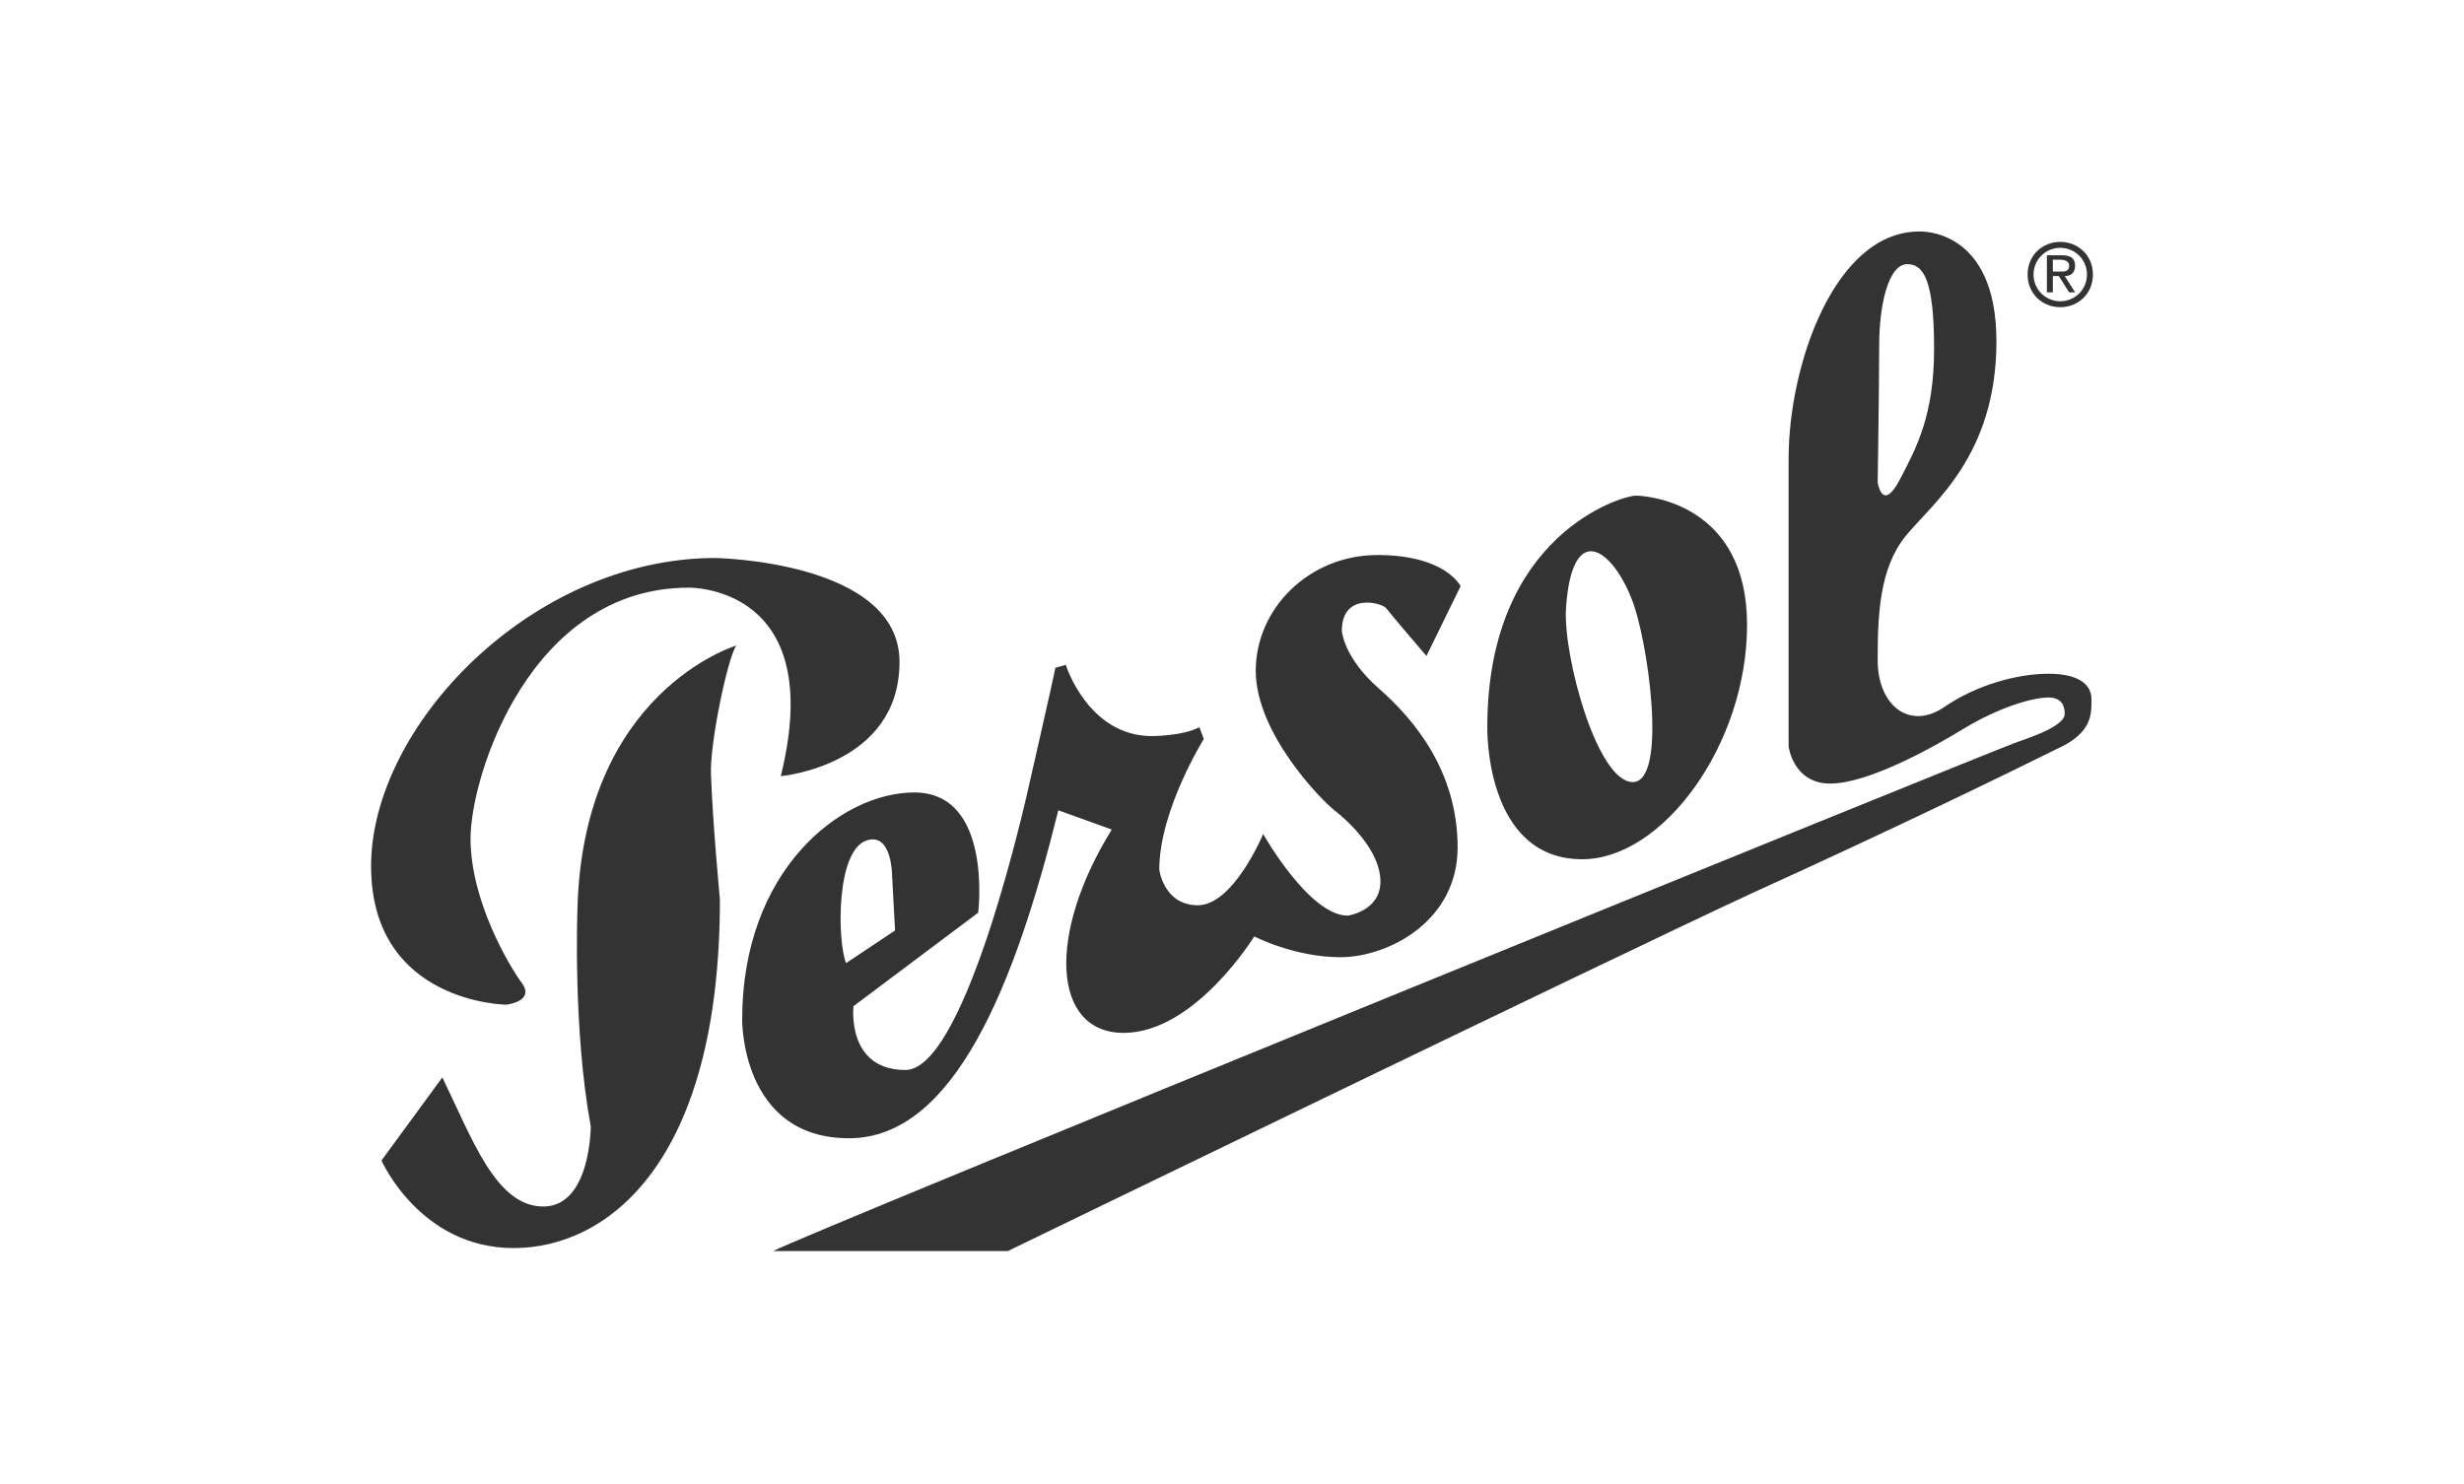 <?xml version="1.0" encoding="utf-8"?>
<!-- Generator: Adobe Illustrator 21.1.0, SVG Export Plug-In . SVG Version: 6.00 Build 0)  -->
<svg version="1.1" id="Capa_1" xmlns="http://www.w3.org/2000/svg" xmlns:xlink="http://www.w3.org/1999/xlink" x="0px" y="0px"
	 width="166px" height="100px" viewBox="0 0 166 100" style="enable-background:new 0 0 166 100;" xml:space="preserve">
<style type="text/css">
	.st0{fill:#333333;}
</style>
<g>
	<path class="st0" d="M48.2,37.6C35.8,37.6,24.9,49,25,58.5c0.1,9.1,9.1,9.2,9.1,9.2s1.9-0.2,1.1-1.4c-0.9-1.2-3.5-5.6-3.5-9.8
		s4-16.9,14.7-16.9c0,0,9.4-0.2,6.2,12.7c0,0,8-0.7,8-7.7C60.6,37.8,48.2,37.6,48.2,37.6L48.2,37.6z"/>
	<path class="st0" d="M49.6,43.5c0,0-10.4,3.1-10.7,17.9c0,0-0.3,8,0.9,14.5c0,0,0,5.4-3.2,5.4c-3.2,0-4.8-4.6-6.8-8.7l-4.1,5.6
		c0,0,2.6,5.9,8.9,5.9s13.9-5.7,13.9-23.5c0,0-0.5-5.3-0.6-8.4C47.8,50.2,49,44.4,49.6,43.5L49.6,43.5z"/>
	<path class="st0" d="M92.9,46.4c-2.4-2.1-2.5-3.9-2.5-3.9c0-2.6,2.7-1.9,3-1.5c0.3,0.4,2.7,3.2,2.7,3.2l2.3-4.7c0,0-1-2.1-5.6-2.1
		c-4.6,0-8.2,3.6-8.2,7.8s4.4,8.7,5.3,9.4c0.9,0.7,3.1,2.7,3.1,4.8c0,2-2.2,2.3-2.2,2.3c-2.6,0-5.7-5.5-5.7-5.5s-2,4.8-4.4,4.8
		c-2.3,0-2.6-2.4-2.6-2.4c0-4,3-8.8,3-8.8L80.8,49c-1.1,0.6-3.2,0.6-3.2,0.6c-4.3,0-5.8-4.8-5.8-4.8L71.1,45c-0.1,0.6-2,8.9-2,8.9
		C68.6,56,64.8,72.1,61,72.1c-4,0-3.5-4.3-3.5-4.3l8.4-6.3c0,0,1-8.1-4.3-8.1c-5,0-11.6,5.3-11.6,15.3c0,0-0.1,8,7.2,8
		c7.1,0,11.2-10.4,14.1-22.1l3.6,1.3c-4.4,7.1-4,13.7,0.8,13.7c4.8,0,8.8-6.5,8.8-6.5s2.7,1.4,5.8,1.4c3.2,0,7.9-2.4,7.9-7.4
		C98.2,52,95.3,48.5,92.9,46.4z M57,64.9c-0.6-1.5-0.7-7.8,1.5-8.3c1.6-0.4,1.6,2.4,1.6,2.4l0.2,3.7L57,64.9z"/>
	<path class="st0" d="M110.2,33.4c-0.9,0-10,2.6-10,15.6c0,0-0.2,8.9,6.4,8.9c5.4,0,11.1-7.7,11.1-15.8S111.1,33.4,110.2,33.4z
		 M110,52.7c-2.4,0-4.7-8.5-4.5-11.7c0.4-6,3.1-4,4.4-0.7C111,42.9,112.4,52.7,110,52.7z"/>
	<path class="st0" d="M140.9,47.1c0-1-0.9-1.7-2.9-1.7c-2,0-4.8,0.7-7.1,2.3c-2.3,1.5-4.4-0.2-4.4-3.2c0-3,0.1-6.2,1.9-8.4
		c1.8-2.2,6.1-5.4,6.1-13.1c0-7.7-5.2-7.4-5.2-7.4c-5.7,0-8.8,9-8.8,15.3c0,6.3,0,19.4,0,19.4s0.3,2.5,2.8,2.5c2.5,0,6.7-2.3,9-3.7
		c2.3-1.4,4.6-2.1,5.7-2.1c1,0,1.1,0.7,1.1,1.1c0,0.4-0.5,1-3.2,1.9c-2.7,1-82.3,33.4-83.8,34.3h15.8c0,0,40.4-19.6,50.1-24.1
		c9.7-4.4,17.9-8.4,20.5-9.7C141,49.4,140.9,48.1,140.9,47.1z M126.6,23.3c0-2.7,0.6-5.5,1.9-5.5c1.1,0,1.8,1.1,1.8,5.7
		c0,4.5-1.2,6.7-2.3,8.8c-1.2,2.3-1.5,0.2-1.5,0.2S126.6,26,126.6,23.3z"/>
	<path class="st0" d="M138.8,16.3c-1.2,0-2.2,0.9-2.2,2.2c0,1.3,1,2.2,2.2,2.2c1.2,0,2.2-0.9,2.2-2.2C141,17.2,140,16.3,138.8,16.3z
		 M138.8,20.3c-1,0-1.8-0.8-1.8-1.8c0-1,0.8-1.8,1.8-1.8c1,0,1.8,0.8,1.8,1.8C140.6,19.5,139.8,20.3,138.8,20.3z"/>
	<path class="st0" d="M139.1,18.6c0.4,0,0.7-0.2,0.7-0.7c0-0.5-0.3-0.7-0.9-0.7h-1v2.5h0.4v-1.1h0.4l0.7,1.1h0.4L139.1,18.6z
		 M138.3,18.3v-0.8h0.5c0.3,0,0.6,0.1,0.6,0.4c0,0.4-0.3,0.4-0.6,0.4H138.3z"/>
</g>
</svg>
